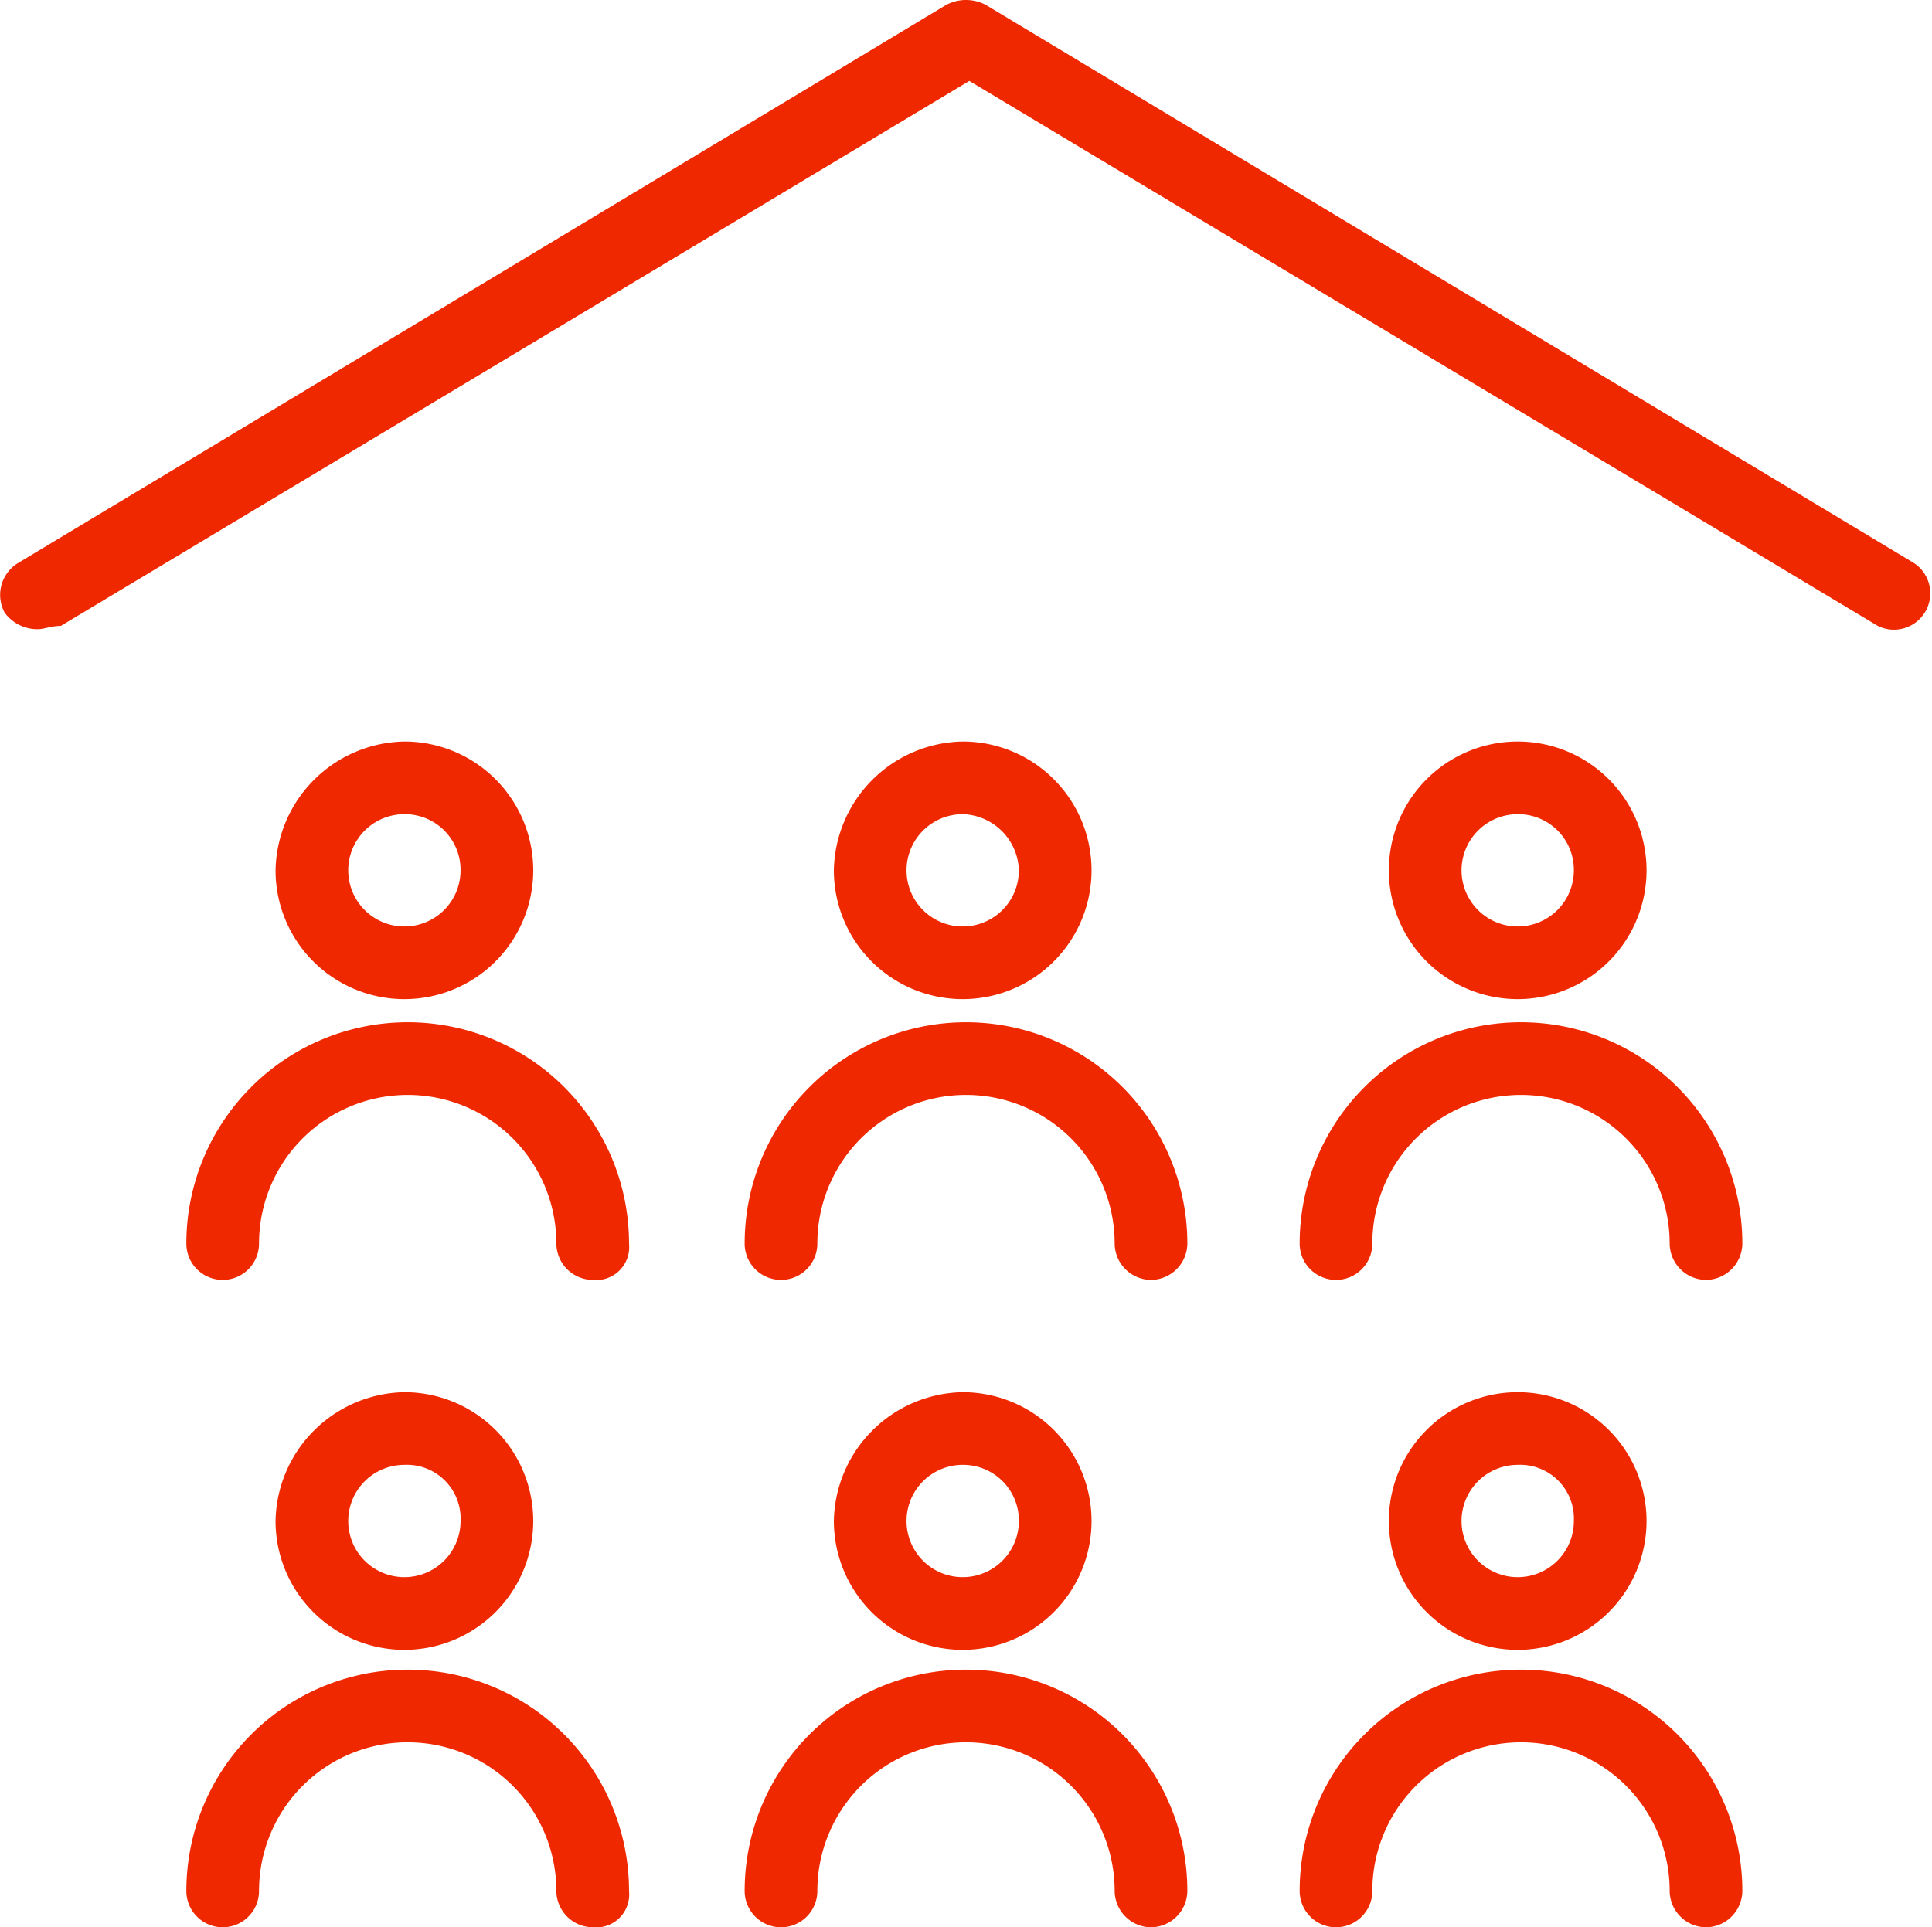 <?xml version="1.0" encoding="UTF-8"?> <svg xmlns="http://www.w3.org/2000/svg" width="58.482" height="58.35" viewBox="0 0 58.482 58.35"><g id="Grupo_255" data-name="Grupo 255" transform="translate(-1153.759 -757.35)"><g id="Grupo_254" data-name="Grupo 254"><g id="Grupo_241" data-name="Grupo 241"><path id="Trazado_7414" data-name="Trazado 7414" d="M1166,787.6a3.9,3.9,0,0,1-3.9-3.9,3.971,3.971,0,0,1,3.9-3.9,3.9,3.9,0,1,1,0,7.8Zm0-5.6a1.7,1.7,0,1,0,1.7,1.7A1.685,1.685,0,0,0,1166,782Z" fill="#ef2800"></path></g><g id="Grupo_242" data-name="Grupo 242"><path id="Trazado_7415" data-name="Trazado 7415" d="M1171.7,796.1a1.11,1.11,0,0,1-1.1-1.1,4.5,4.5,0,0,0-9,0,1.1,1.1,0,0,1-2.2,0,6.7,6.7,0,1,1,13.4,0A1,1,0,0,1,1171.7,796.1Z" fill="#ef2800"></path></g><g id="Grupo_243" data-name="Grupo 243"><path id="Trazado_7416" data-name="Trazado 7416" d="M1182.9,787.6a3.9,3.9,0,0,1-3.9-3.9,3.971,3.971,0,0,1,3.9-3.9,3.9,3.9,0,0,1,0,7.8Zm0-5.6a1.7,1.7,0,1,0,1.7,1.7A1.752,1.752,0,0,0,1182.9,782Z" fill="#ef2800"></path></g><g id="Grupo_244" data-name="Grupo 244"><path id="Trazado_7417" data-name="Trazado 7417" d="M1188.6,796.1a1.11,1.11,0,0,1-1.1-1.1,4.5,4.5,0,0,0-9,0,1.1,1.1,0,1,1-2.2,0,6.7,6.7,0,1,1,13.4,0A1.11,1.11,0,0,1,1188.6,796.1Z" fill="#ef2800"></path></g><g id="Grupo_245" data-name="Grupo 245"><path id="Trazado_7418" data-name="Trazado 7418" d="M1199.7,787.6a3.9,3.9,0,0,1-3.9-3.9,3.9,3.9,0,1,1,7.8,0A3.9,3.9,0,0,1,1199.7,787.6Zm0-5.6a1.7,1.7,0,1,0,1.7,1.7A1.685,1.685,0,0,0,1199.7,782Z" fill="#ef2800"></path></g><g id="Grupo_246" data-name="Grupo 246"><path id="Trazado_7419" data-name="Trazado 7419" d="M1205.4,796.1a1.11,1.11,0,0,1-1.1-1.1,4.5,4.5,0,0,0-9,0,1.1,1.1,0,0,1-2.2,0,6.7,6.7,0,1,1,13.4,0A1.11,1.11,0,0,1,1205.4,796.1Z" fill="#ef2800"></path></g><g id="Grupo_247" data-name="Grupo 247"><path id="Trazado_7420" data-name="Trazado 7420" d="M1166,807.3a3.9,3.9,0,0,1-3.9-3.9,3.971,3.971,0,0,1,3.9-3.9,3.9,3.9,0,1,1,0,7.8Zm0-5.6a1.7,1.7,0,1,0,1.7,1.7A1.627,1.627,0,0,0,1166,801.7Z" fill="#ef2800"></path></g><g id="Grupo_248" data-name="Grupo 248"><path id="Trazado_7421" data-name="Trazado 7421" d="M1171.7,815.7a1.11,1.11,0,0,1-1.1-1.1,4.5,4.5,0,0,0-9,0,1.1,1.1,0,0,1-2.2,0,6.7,6.7,0,1,1,13.4,0A1,1,0,0,1,1171.7,815.7Z" fill="#ef2800"></path></g><g id="Grupo_249" data-name="Grupo 249"><path id="Trazado_7422" data-name="Trazado 7422" d="M1182.9,807.3a3.9,3.9,0,0,1-3.9-3.9,3.971,3.971,0,0,1,3.9-3.9,3.9,3.9,0,0,1,0,7.8Zm0-5.6a1.7,1.7,0,1,0,1.7,1.7A1.685,1.685,0,0,0,1182.9,801.7Z" fill="#ef2800"></path></g><g id="Grupo_250" data-name="Grupo 250"><path id="Trazado_7423" data-name="Trazado 7423" d="M1188.6,815.7a1.11,1.11,0,0,1-1.1-1.1,4.5,4.5,0,0,0-9,0,1.1,1.1,0,1,1-2.2,0,6.7,6.7,0,1,1,13.4,0A1.11,1.11,0,0,1,1188.6,815.7Z" fill="#ef2800"></path></g><g id="Grupo_251" data-name="Grupo 251"><path id="Trazado_7424" data-name="Trazado 7424" d="M1199.7,807.3a3.9,3.9,0,0,1-3.9-3.9,3.9,3.9,0,1,1,7.8,0A3.9,3.9,0,0,1,1199.7,807.3Zm0-5.6a1.7,1.7,0,1,0,1.7,1.7A1.627,1.627,0,0,0,1199.7,801.7Z" fill="#ef2800"></path></g><g id="Grupo_252" data-name="Grupo 252"><path id="Trazado_7425" data-name="Trazado 7425" d="M1205.4,815.7a1.11,1.11,0,0,1-1.1-1.1,4.5,4.5,0,0,0-9,0,1.1,1.1,0,0,1-2.2,0,6.7,6.7,0,1,1,13.4,0A1.11,1.11,0,0,1,1205.4,815.7Z" fill="#ef2800"></path></g><g id="Grupo_253" data-name="Grupo 253"><path id="Trazado_7426" data-name="Trazado 7426" d="M1154.9,776.4a1.231,1.231,0,0,1-1-.5,1.129,1.129,0,0,1,.4-1.5l28.1-16.9a1.275,1.275,0,0,1,1.2,0l28.1,16.9a1.1,1.1,0,0,1-1.1,1.9l-27.5-16.5-27.5,16.5C1155.3,776.3,1155.1,776.4,1154.9,776.4Z" fill="#ef2800"></path></g></g></g></svg> 